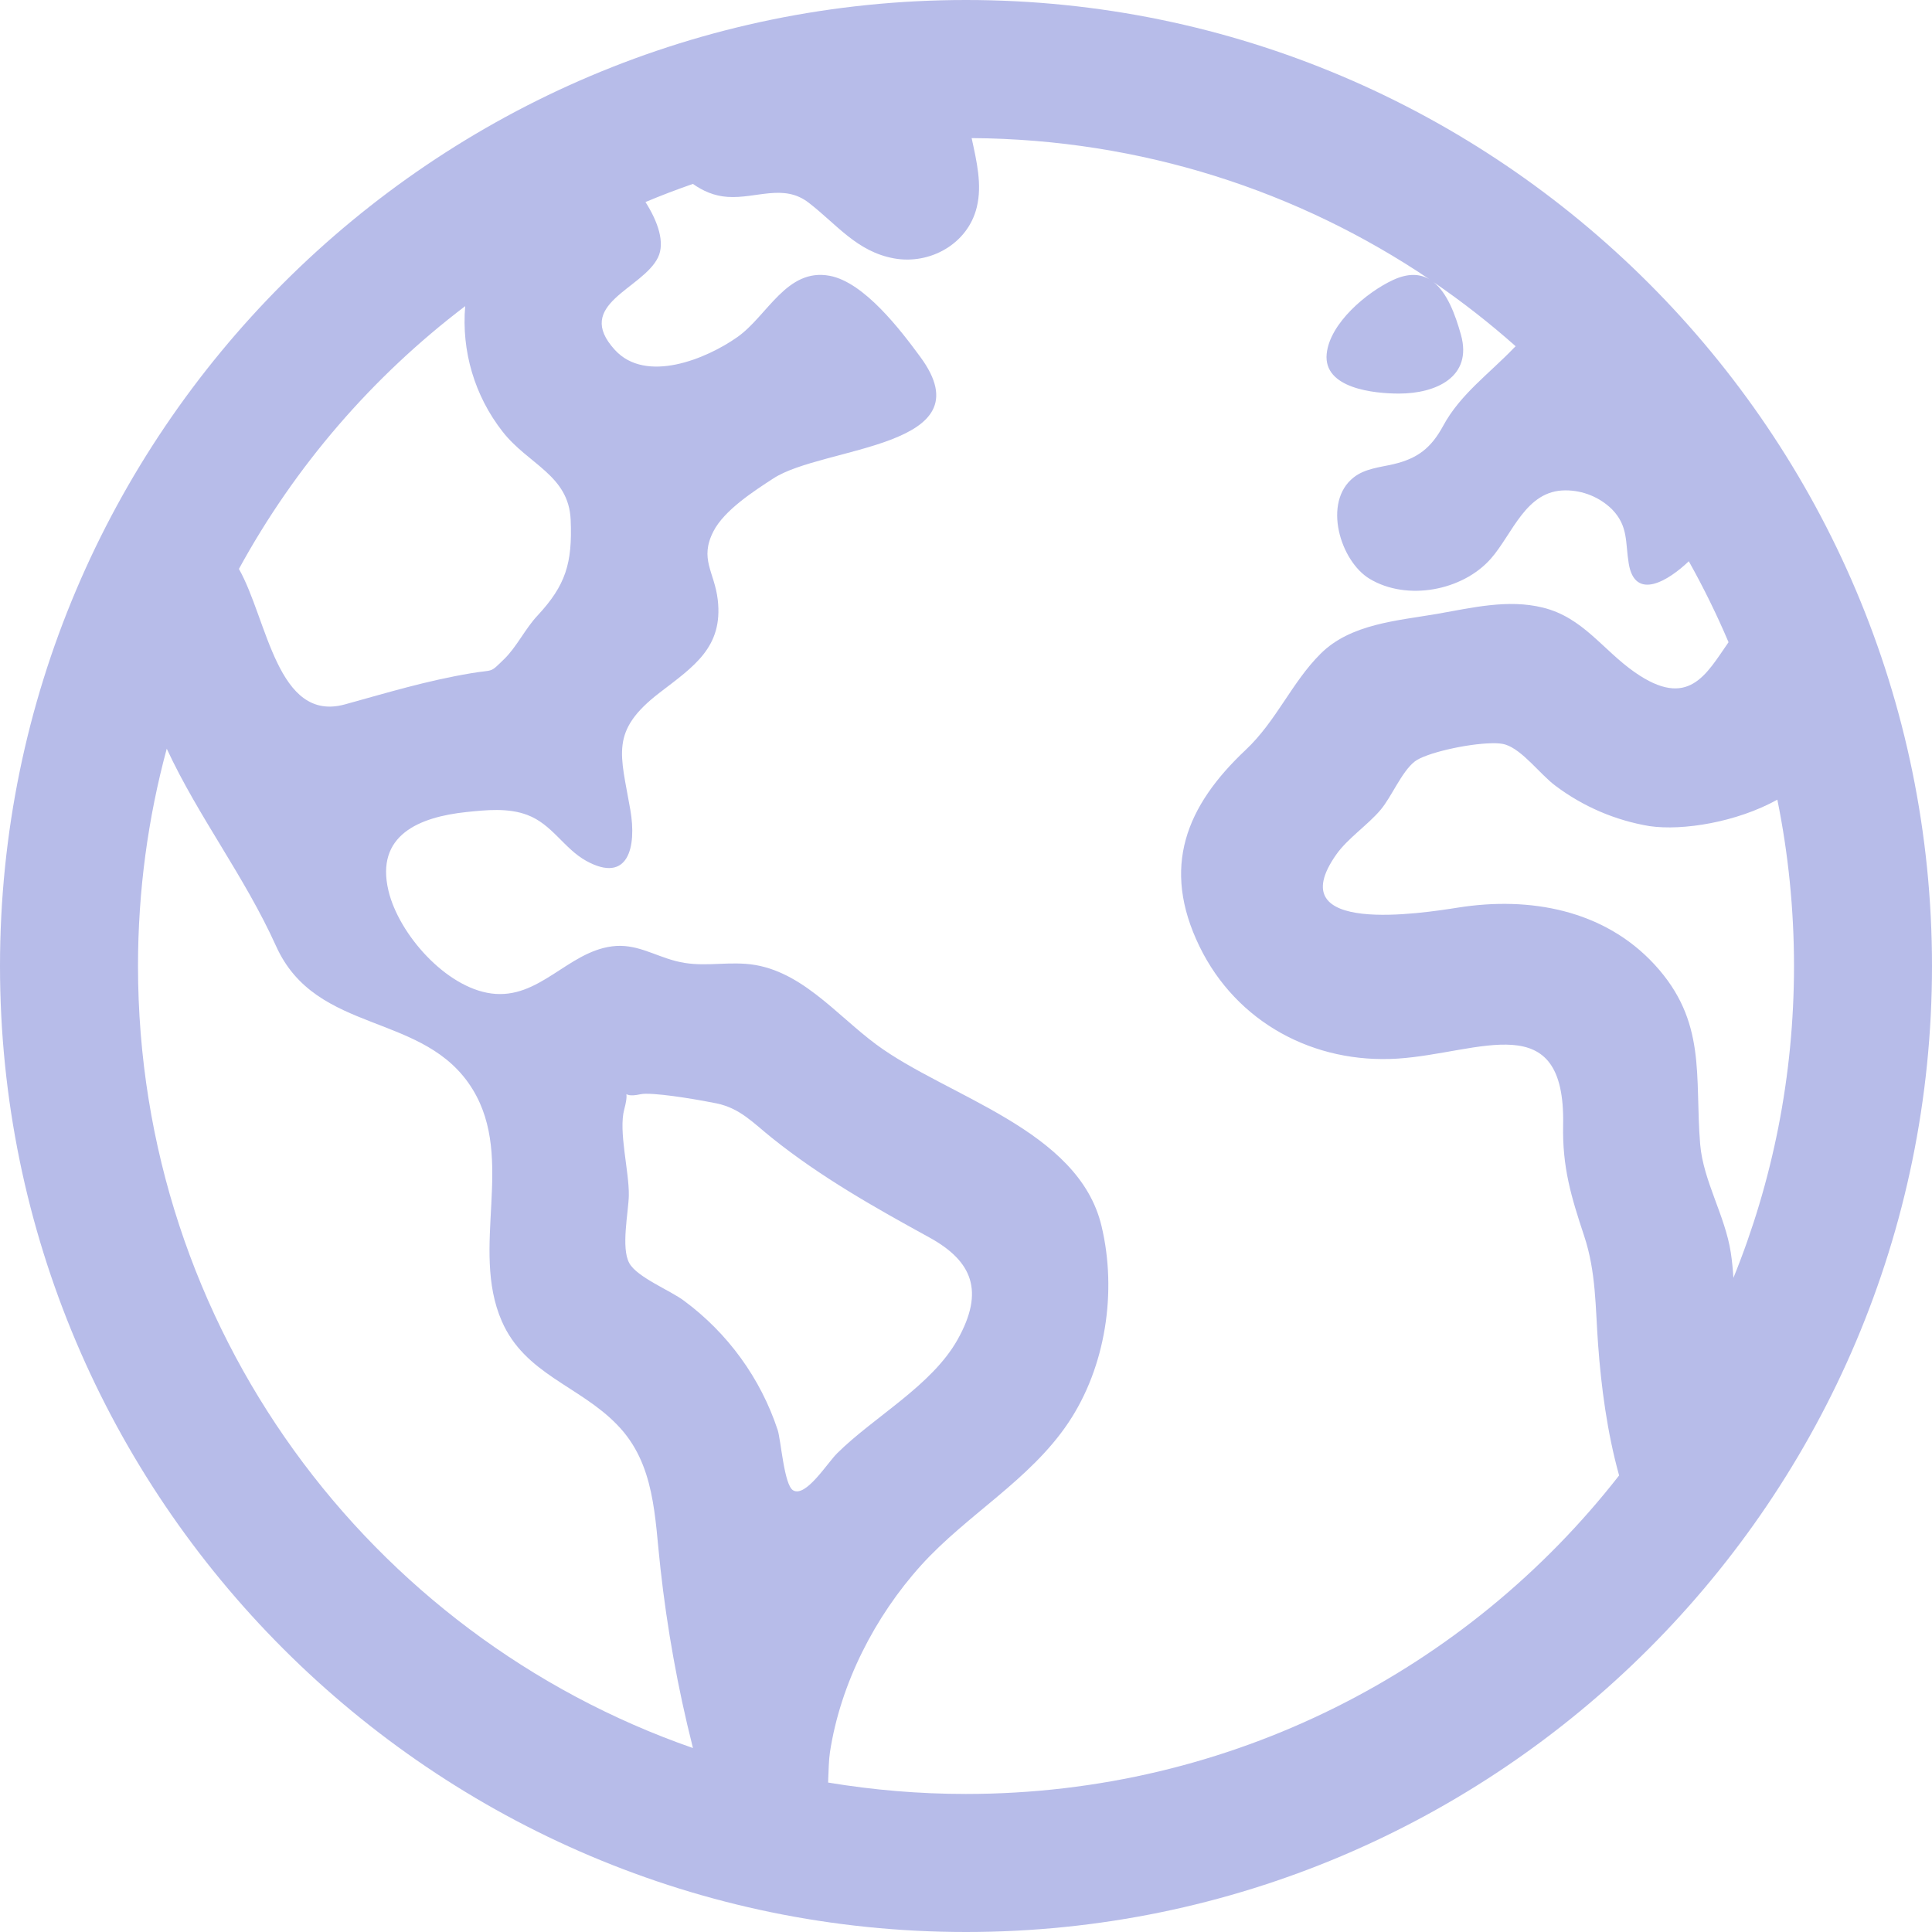 <?xml version="1.0" encoding="UTF-8" standalone="no"?>
<svg
   xmlns:dc="http://purl.org/dc/elements/1.1/"
   xmlns:cc="http://creativecommons.org/ns#"
   xmlns:rdf="http://www.w3.org/1999/02/22-rdf-syntax-ns#"
   xmlns:svg="http://www.w3.org/2000/svg"
   xmlns="http://www.w3.org/2000/svg"
   xmlns:sodipodi="http://sodipodi.sourceforge.net/DTD/sodipodi-0.dtd"
   xmlns:inkscape="http://www.inkscape.org/namespaces/inkscape"
   width="42"
   height="42"
   version="1.1"
   viewBox="0 0 42 42"
   id="svg6"
   sodipodi:docname="earth.svg"
   inkscape:version="1.0.2 (e86c870879, 2021-01-15)">
  <defs
     id="defs10" />
  <sodipodi:namedview
     pagecolor="#ffffff"
     bordercolor="#666666"
     borderopacity="1"
     objecttolerance="10"
     gridtolerance="10"
     guidetolerance="10"
     inkscape:pageopacity="0"
     inkscape:pageshadow="2"
     inkscape:window-width="1920"
     inkscape:window-height="1136"
     id="namedview8"
     showgrid="false"
     inkscape:zoom="23.238095"
     inkscape:cx="21"
     inkscape:cy="17.557377"
     inkscape:window-x="0"
     inkscape:window-y="27"
     inkscape:window-maximized="1"
     inkscape:current-layer="svg6" />
  <path
     id="path4"
     style="color:#000000;font-style:normal;font-variant:normal;font-weight:normal;font-stretch:normal;font-size:medium;line-height:normal;font-family:sans-serif;font-variant-ligatures:normal;font-variant-position:normal;font-variant-caps:normal;font-variant-numeric:normal;font-variant-alternates:normal;font-variant-east-asian:normal;font-feature-settings:normal;font-variation-settings:normal;text-indent:0;text-align:start;text-decoration:none;text-decoration-line:none;text-decoration-style:solid;text-decoration-color:#000000;letter-spacing:normal;word-spacing:normal;text-transform:none;writing-mode:lr-tb;direction:ltr;text-orientation:mixed;dominant-baseline:auto;baseline-shift:baseline;text-anchor:start;white-space:normal;shape-padding:0;shape-margin:0;inline-size:0;clip-rule:nonzero;display:inline;overflow:visible;visibility:visible;isolation:auto;mix-blend-mode:normal;color-interpolation:sRGB;color-interpolation-filters:linearRGB;solid-color:#000000;solid-opacity:1;vector-effect:none;fill:#b7bce9;fill-opacity:1;fill-rule:nonzero;stroke:none;stroke-width:1;stroke-linecap:butt;stroke-linejoin:miter;stroke-miterlimit:10;stroke-dasharray:none;stroke-dashoffset:0;stroke-opacity:1;color-rendering:auto;image-rendering:auto;shape-rendering:auto;text-rendering:auto;enable-background:accumulate;stop-color:#000000"
     d="M 21,0 C 9.42,0 0,9.42 0,21 0,32.58 9.42,42 21,42 32.58,42 42,32.58 42,21 42,9.42 32.58,0 21,0 Z m 0.124,3.002 c 3.689,0.025 7.111,1.152 9.953,3.071 -0.205,-0.122 -0.464,-0.139 -0.794,0.014 -0.569,0.264 -1.375,0.938 -1.442,1.605 -0.076,0.757 1.042,0.864 1.572,0.864 0.796,0 1.604,-0.356 1.347,-1.277 -0.124,-0.445 -0.299,-0.911 -0.597,-1.147 0.625,0.428 1.222,0.894 1.786,1.395 -0.013,0.013 -0.026,0.024 -0.038,0.037 -0.54,0.563 -1.167,1.008 -1.537,1.692 -0.261,0.481 -0.554,0.711 -1.082,0.835 -0.291,0.068 -0.622,0.094 -0.866,0.289 -0.679,0.534 -0.293,1.818 0.35,2.204 0.813,0.487 2.018,0.258 2.632,-0.437 0.479,-0.544 0.761,-1.488 1.623,-1.487 0.379,-7.5e-4 0.744,0.148 1.014,0.413 0.356,0.368 0.286,0.714 0.362,1.176 0.135,0.826 0.867,0.373 1.306,-0.048 0.318,0.568 0.607,1.155 0.864,1.76 -0.487,0.699 -0.87,1.469 -2.039,0.653 -0.697,-0.486 -1.125,-1.192 -2,-1.406 -0.764,-0.188 -1.547,0.007 -2.302,0.138 -0.858,0.148 -1.875,0.215 -2.526,0.864 -0.629,0.625 -0.962,1.464 -1.631,2.093 -1.295,1.219 -1.841,2.549 -1.003,4.272 0.806,1.657 2.493,2.556 4.312,2.438 1.788,-0.119 3.645,-1.156 3.593,1.442 -0.019,0.919 0.173,1.556 0.456,2.41 0.262,0.787 0.244,1.551 0.304,2.363 0.067,0.922 0.197,1.911 0.457,2.847 -3.291,4.217 -8.423,6.924 -14.2,6.924 -1.021,0 -2.022,-0.086 -2.996,-0.248 0.01,-0.253 0.015,-0.491 0.04,-0.658 0.228,-1.491 0.974,-2.948 1.981,-4.064 0.995,-1.101 2.358,-1.846 3.198,-3.094 0.818,-1.217 1.065,-2.858 0.725,-4.282 -0.5,-2.104 -3.358,-2.807 -4.899,-3.948 -0.886,-0.656 -1.674,-1.67 -2.838,-1.752 -0.536,-0.038 -0.985,0.078 -1.517,-0.06 -0.487,-0.126 -0.87,-0.388 -1.389,-0.32 -0.97,0.127 -1.583,1.164 -2.625,1.024 -0.989,-0.133 -2.008,-1.29 -2.233,-2.232 -0.289,-1.211 0.669,-1.604 1.696,-1.712 0.428,-0.045 0.909,-0.094 1.321,0.063 0.542,0.202 0.798,0.732 1.284,1 0.912,0.5 1.097,-0.299 0.957,-1.109 -0.209,-1.213 -0.453,-1.708 0.629,-2.543 0.75,-0.576 1.391,-0.992 1.271,-2.026 -0.071,-0.608 -0.404,-0.882 -0.094,-1.487 0.235,-0.46 0.881,-0.876 1.302,-1.15 1.087,-0.709 4.655,-0.656 3.197,-2.64 -0.428,-0.582 -1.219,-1.623 -1.969,-1.765 -0.938,-0.177 -1.354,0.869 -2.007,1.33 -0.675,0.477 -1.989,1.019 -2.665,0.281 -0.909,-0.993 0.603,-1.319 0.938,-2.012 0.155,-0.322 -0.002,-0.775 -0.273,-1.203 0.338,-0.142 0.682,-0.273 1.031,-0.394 0.219,0.154 0.463,0.263 0.754,0.282 0.627,0.042 1.219,-0.297 1.766,0.129 0.608,0.469 1.045,1.062 1.852,1.208 0.78,0.142 1.606,-0.314 1.799,-1.112 0.12,-0.486 -0.002,-0.999 -0.112,-1.505 z M 10.113,6.655 c -0.083,0.976 0.204,1.951 0.812,2.727 0.556,0.715 1.441,0.945 1.481,1.922 0.039,0.938 -0.107,1.418 -0.72,2.077 -0.265,0.281 -0.453,0.681 -0.723,0.944 -0.331,0.322 -0.208,0.223 -0.725,0.311 -0.971,0.164 -1.798,0.417 -2.737,0.676 C 6.024,15.721 5.814,13.463 5.194,12.368 6.415,10.132 8.097,8.186 10.113,6.655 Z m 22.313,9.502 c 0.123,-0.002 0.226,0.006 0.296,0.028 0.375,0.115 0.766,0.656 1.091,0.896 0.601,0.453 1.303,0.754 2.045,0.878 0.726,0.106 1.902,-0.087 2.78,-0.575 0.237,1.168 0.362,2.377 0.362,3.616 0,2.4 -0.468,4.688 -1.317,6.78 -0.012,-0.184 -0.029,-0.368 -0.057,-0.551 -0.124,-0.805 -0.6,-1.56 -0.666,-2.356 -0.121,-1.482 0.15,-2.665 -0.992,-3.905 -1.103,-1.195 -2.719,-1.482 -4.263,-1.239 -0.778,0.122 -3.91,0.622 -2.653,-1.156 0.248,-0.35 0.682,-0.637 0.962,-0.969 0.243,-0.29 0.454,-0.822 0.739,-1.048 0.232,-0.184 1.139,-0.389 1.672,-0.398 z M 3.625,16.276 c 0.688,1.484 1.687,2.766 2.375,4.288 0.878,1.954 3.237,1.412 4.279,3.124 0.924,1.519 -0.063,3.442 0.629,5.032 0.502,1.154 1.688,1.406 2.505,2.25 0.835,0.852 0.818,2.018 0.945,3.127 0.144,1.304 0.377,2.598 0.698,3.87 0.003,0.011 0.006,0.023 0.008,0.034 C 8.033,35.554 3,28.877 3,21 3,19.364 3.218,17.781 3.625,16.276 Z m 10.431,7.502 c 0.384,-0.002 1.24,0.15 1.523,0.209 0.514,0.107 0.797,0.427 1.202,0.75 1.065,0.854 2.238,1.515 3.431,2.169 0.924,0.512 1.196,1.16 0.606,2.214 -0.562,1.004 -1.815,1.676 -2.62,2.474 -0.218,0.217 -0.683,0.967 -0.957,0.804 -0.196,-0.116 -0.263,-1.089 -0.335,-1.312 -0.372,-1.124 -1.083,-2.104 -2.035,-2.808 -0.293,-0.222 -1.021,-0.511 -1.189,-0.816 -0.187,-0.331 -0.019,-1.112 -0.012,-1.472 0.01,-0.525 -0.229,-1.398 -0.099,-1.875 0.15,-0.55 -0.139,-0.218 0.353,-0.327 0.032,-0.007 0.078,-0.011 0.133,-0.011 z" />
</svg>
